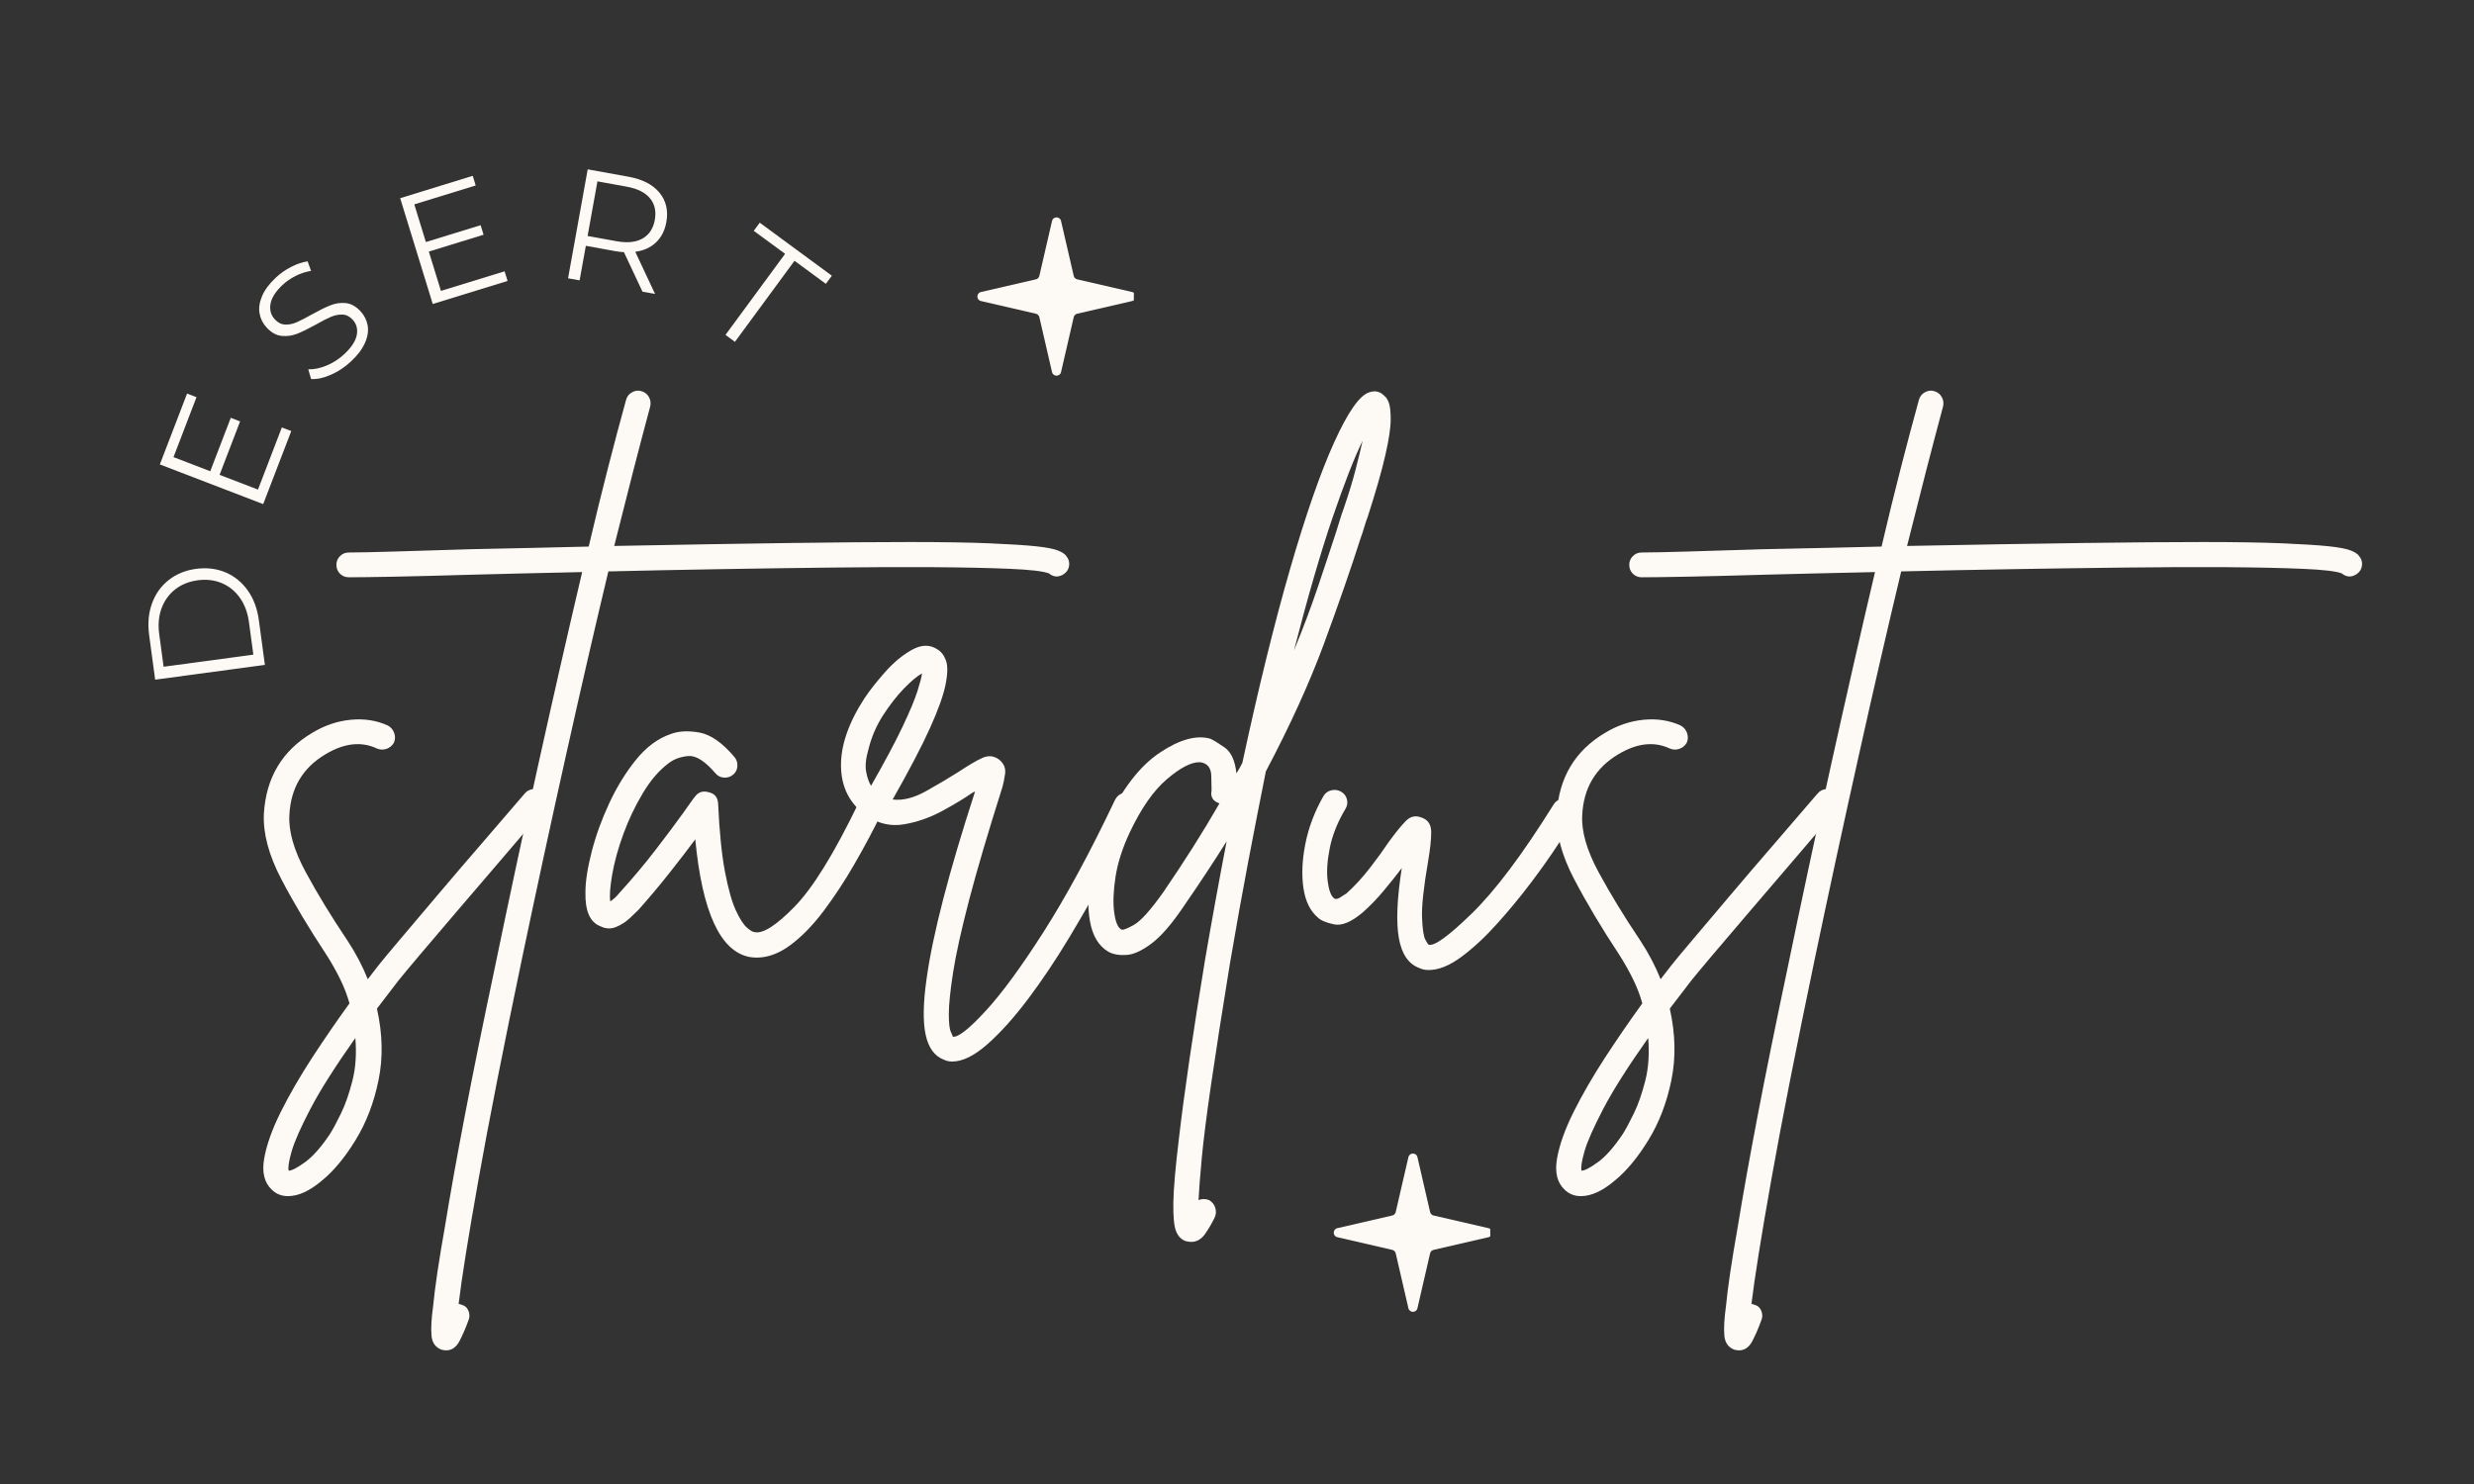<svg version="1.0" preserveAspectRatio="xMidYMid meet" height="600" viewBox="0 0 750 450" zoomAndPan="magnify" width="1000" xmlns:xlink="http://www.w3.org/1999/xlink" xmlns="http://www.w3.org/2000/svg"><rect x="0" y="0" width="750" height="450" fill="#333333" stroke="none"/><defs><g></g><clipPath id="b8999bfde5"><path clip-rule="nonzero" d="M 404.184 349.793 L 451.773 349.793 L 451.773 397.793 L 404.184 397.793 Z M 404.184 349.793"></path></clipPath><clipPath id="0f151e108e"><path clip-rule="nonzero" d="M 404.125 391 L 418 391 L 418 399.695 L 404.125 399.695 Z M 404.125 391"></path></clipPath><clipPath id="31582e0214"><path clip-rule="nonzero" d="M 296.145 65.918 L 343.734 65.918 L 343.734 113.922 L 296.145 113.922 Z M 296.145 65.918"></path></clipPath><clipPath id="2a9ba7fae4"><path clip-rule="nonzero" d="M 296.086 107 L 310 107 L 310 115.82 L 296.086 115.82 Z M 296.086 107"></path></clipPath></defs><g fill-opacity="1" fill="#fdf9f5"><g transform="translate(76.225, 285.63)"><g><path d="M 88.172 -45.375 C 88.973 -44.719 89.438 -43.859 89.562 -42.797 C 89.695 -41.742 89.367 -40.82 88.578 -40.031 C 84.742 -35.539 80.516 -30.586 75.891 -25.172 C 71.266 -19.754 66.738 -14.469 62.312 -9.312 C 57.895 -4.156 54.098 0.301 50.922 4.062 C 47.754 7.82 45.641 10.363 44.578 11.688 C 42.336 14.594 40.16 17.438 38.047 20.219 C 39.766 27.875 39.926 35.102 38.531 41.906 C 37.145 48.707 34.832 54.75 31.594 60.031 C 28.363 65.32 24.969 69.422 21.406 72.328 C 17.707 75.492 14.27 77.078 11.094 77.078 C 9.113 77.078 7.461 76.414 6.141 75.094 C 3.898 72.988 3.141 69.852 3.859 65.688 C 4.586 61.531 6.27 56.805 8.906 51.516 C 11.551 46.234 14.723 40.75 18.422 35.062 C 22.129 29.383 25.895 23.906 29.719 18.625 C 29.062 16.25 28.141 13.836 26.953 11.391 C 25.766 8.953 24.375 6.477 22.781 3.969 C 17.363 -4.227 12.773 -11.926 9.016 -19.125 C 5.254 -26.32 3.504 -32.895 3.766 -38.844 C 4.422 -49.801 9.305 -57.988 18.422 -63.406 C 22.129 -65.656 26.031 -66.977 30.125 -67.375 C 34.219 -67.77 37.984 -67.176 41.422 -65.594 C 42.336 -65.062 42.961 -64.301 43.297 -63.312 C 43.629 -62.32 43.598 -61.363 43.203 -60.438 C 42.672 -59.508 41.91 -58.879 40.922 -58.547 C 39.93 -58.223 38.973 -58.258 38.047 -58.656 C 33.285 -60.895 28.066 -60.301 22.391 -56.875 C 15.523 -52.781 11.895 -46.633 11.5 -38.438 C 11.227 -33.551 12.875 -27.805 16.438 -21.203 C 20.008 -14.598 24.238 -7.66 29.125 -0.391 C 31.633 3.43 33.68 7.328 35.266 11.297 C 36.328 9.973 37.453 8.52 38.641 6.938 C 39.691 5.613 41.836 3.035 45.078 -0.797 C 48.316 -4.629 52.113 -9.117 56.469 -14.266 C 60.832 -19.422 65.359 -24.707 70.047 -30.125 C 74.734 -35.539 78.992 -40.492 82.828 -44.984 C 83.484 -45.773 84.336 -46.234 85.391 -46.359 C 86.453 -46.492 87.379 -46.164 88.172 -45.375 Z M 23.781 58.266 C 24.707 56.805 25.828 54.723 27.141 52.016 C 28.461 49.305 29.617 46.004 30.609 42.109 C 31.598 38.211 31.895 33.883 31.5 29.125 C 25.426 37.719 20.898 44.852 17.922 50.531 C 14.953 56.207 13.039 60.531 12.188 63.5 C 11.332 66.477 11.035 68.43 11.297 69.359 C 12.223 69.359 13.875 68.5 16.25 66.781 C 18.625 65.062 21.133 62.223 23.781 58.266 Z M 23.781 58.266"></path></g></g></g><g fill-opacity="1" fill="#fdf9f5"><g transform="translate(156.077, 285.63)"><g><path d="M 167.25 -116.906 C 167.906 -116.113 168.164 -115.188 168.031 -114.125 C 167.906 -113.07 167.379 -112.219 166.453 -111.562 C 164.867 -110.508 163.348 -110.578 161.891 -111.766 C 160.172 -112.422 156.238 -112.879 150.094 -113.141 C 143.957 -113.41 136.266 -113.578 127.016 -113.641 C 117.766 -113.703 107.594 -113.664 96.5 -113.531 C 85.406 -113.406 74.008 -113.242 62.312 -113.047 C 50.625 -112.848 39.301 -112.617 28.344 -112.359 C 24.238 -95.18 19.941 -76.52 15.453 -56.375 C 10.961 -36.227 6.539 -15.785 2.188 4.953 C -3.5 32.172 -7.895 54.5 -11 71.938 C -14.102 89.375 -16.117 101.988 -17.047 109.781 C -16.773 109.781 -16.508 109.848 -16.25 109.984 C -15.188 110.242 -14.457 110.867 -14.062 111.859 C -13.664 112.848 -13.664 113.805 -14.062 114.734 C -14.863 116.973 -15.758 119.051 -16.75 120.969 C -17.738 122.883 -19.094 123.844 -20.812 123.844 C -21.207 123.844 -21.664 123.781 -22.188 123.656 C -24.039 122.988 -25.066 121.566 -25.266 119.391 C -25.461 117.211 -25.297 114.207 -24.766 110.375 C -24.242 104.82 -23.055 96.828 -21.203 86.391 C -19.617 76.617 -17.57 65.191 -15.062 52.109 C -12.551 39.035 -9.645 24.703 -6.344 9.109 C -1.977 -12.023 2.508 -33.023 7.125 -53.891 C 11.75 -74.766 16.176 -94.188 20.406 -112.156 C 14.07 -112.02 8.062 -111.883 2.375 -111.75 C -3.301 -111.625 -8.453 -111.492 -13.078 -111.359 C -21.93 -111.098 -29.66 -110.898 -36.266 -110.766 C -42.867 -110.641 -47.555 -110.578 -50.328 -110.578 C -51.391 -110.578 -52.281 -110.938 -53 -111.656 C -53.727 -112.383 -54.094 -113.281 -54.094 -114.344 C -54.094 -115.395 -53.727 -116.281 -53 -117 C -52.281 -117.727 -51.391 -118.094 -50.328 -118.094 C -47.555 -118.094 -42.898 -118.191 -36.359 -118.391 C -29.816 -118.598 -22.125 -118.832 -13.281 -119.094 C -6.938 -119.227 -0.797 -119.359 5.141 -119.484 C 11.086 -119.617 16.836 -119.754 22.391 -119.891 C 24.367 -128.336 26.316 -136.289 28.234 -143.75 C 30.148 -151.219 31.969 -158.055 33.688 -164.266 C 33.945 -165.328 34.539 -166.117 35.469 -166.641 C 36.395 -167.172 37.32 -167.305 38.25 -167.047 C 39.301 -166.785 40.094 -166.191 40.625 -165.266 C 41.156 -164.336 41.285 -163.348 41.016 -162.297 C 37.848 -150.535 34.219 -136.461 30.125 -120.078 C 50.727 -120.473 68.359 -120.77 83.016 -120.969 C 97.68 -121.164 109.969 -121.266 119.875 -121.266 C 129.789 -121.266 137.816 -121.133 143.953 -120.875 C 150.098 -120.613 154.754 -120.316 157.922 -119.984 C 161.098 -119.648 163.348 -119.219 164.672 -118.688 C 165.992 -118.164 166.852 -117.57 167.25 -116.906 Z M 167.25 -116.906"></path></g></g></g><g fill-opacity="1" fill="#fdf9f5"><g transform="translate(182.43, 285.63)"><g><path d="M 83.031 -43.984 C 83.957 -43.586 84.582 -42.895 84.906 -41.906 C 85.238 -40.914 85.207 -39.957 84.812 -39.031 C 82.301 -33.883 79.555 -28.734 76.578 -23.578 C 73.609 -18.43 70.504 -13.707 67.266 -9.406 C 64.035 -5.113 60.703 -1.68 57.266 0.891 C 53.828 3.461 50.395 4.75 46.969 4.75 C 46.301 4.75 45.57 4.688 44.781 4.562 C 35.926 2.844 30.445 -9.047 28.344 -31.109 C 26.094 -28.066 23.477 -24.664 20.5 -20.906 C 17.531 -17.145 14.395 -13.41 11.094 -9.703 C 10.562 -9.18 9.703 -8.359 8.516 -7.234 C 7.328 -6.109 5.941 -5.211 4.359 -4.547 C 2.773 -3.891 1.191 -3.957 -0.391 -4.75 C -3.566 -5.945 -5.086 -9.383 -4.953 -15.062 C -4.953 -18.363 -4.32 -22.457 -3.062 -27.344 C -1.812 -32.227 -0.031 -37.148 2.281 -42.109 C 4.594 -47.066 7.301 -51.457 10.406 -55.281 C 13.508 -59.113 16.977 -61.691 20.812 -63.016 C 23.188 -63.941 26.086 -64.109 29.516 -63.516 C 32.953 -62.922 36.52 -60.441 40.219 -56.078 C 40.883 -55.285 41.18 -54.359 41.109 -53.297 C 41.047 -52.242 40.617 -51.391 39.828 -50.734 C 39.035 -50.066 38.109 -49.766 37.047 -49.828 C 35.992 -49.898 35.141 -50.332 34.484 -51.125 C 31.305 -54.82 28.562 -56.57 26.25 -56.375 C 23.938 -56.176 21.988 -55.484 20.406 -54.297 C 17.5 -52.18 14.859 -49.141 12.484 -45.172 C 10.109 -41.211 8.125 -37.051 6.531 -32.688 C 4.945 -28.332 3.828 -24.27 3.172 -20.5 C 2.516 -16.738 2.316 -14 2.578 -12.281 C 2.973 -12.551 3.398 -12.883 3.859 -13.281 C 4.328 -13.676 4.82 -14.203 5.344 -14.859 C 9.312 -19.223 12.945 -23.551 16.25 -27.844 C 19.551 -32.133 22.391 -35.93 24.766 -39.234 C 25.43 -40.16 26.062 -41.051 26.656 -41.906 C 27.25 -42.77 27.812 -43.531 28.344 -44.188 C 29.395 -45.508 30.781 -45.906 32.5 -45.375 C 34.219 -44.977 35.141 -43.859 35.266 -42.016 C 35.66 -33.422 36.352 -26.516 37.344 -21.297 C 38.344 -16.078 39.438 -12.18 40.625 -9.609 C 41.812 -7.035 42.93 -5.285 43.984 -4.359 C 45.047 -3.43 45.844 -2.969 46.375 -2.969 C 48.883 -2.445 52.91 -5.023 58.453 -10.703 C 64.004 -16.379 70.477 -26.879 77.875 -42.203 C 78.406 -43.266 79.164 -43.957 80.156 -44.281 C 81.145 -44.613 82.102 -44.516 83.031 -43.984 Z M 83.031 -43.984"></path></g></g></g><g fill-opacity="1" fill="#fdf9f5"><g transform="translate(256.14, 285.63)"><g><path d="M 86.984 -44.984 C 87.91 -44.453 88.57 -43.691 88.969 -42.703 C 89.363 -41.711 89.301 -40.754 88.781 -39.828 C 86.27 -34.41 83.195 -28.332 79.562 -21.594 C 75.926 -14.863 72.062 -8.094 67.969 -1.281 C 63.875 5.52 59.711 11.727 55.484 17.344 C 51.254 22.957 47.156 27.516 43.188 31.016 C 39.227 34.516 35.664 36.266 32.5 36.266 C 31.57 36.266 30.711 36.066 29.922 35.672 C 27.148 34.609 25.332 32.094 24.469 28.125 C 23.613 24.164 23.711 18.488 24.766 11.094 C 26.617 -2.25 31.508 -21.141 39.438 -45.578 C 39.301 -45.578 39.195 -45.539 39.125 -45.469 C 39.062 -45.406 38.969 -45.375 38.844 -45.375 C 36.195 -43.531 33.023 -41.613 29.328 -39.625 C 25.629 -37.645 21.797 -36.32 17.828 -35.656 C 13.867 -35 10.109 -35.863 6.547 -38.25 C 1.523 -41.812 -1.051 -46.766 -1.188 -53.109 C -1.32 -59.453 1.051 -66.383 5.938 -73.906 C 7.531 -76.289 9.613 -78.938 12.188 -81.844 C 14.758 -84.75 17.469 -86.992 20.312 -88.578 C 23.156 -90.16 25.695 -90.227 27.938 -88.781 C 29.125 -88.113 30.016 -86.988 30.609 -85.406 C 31.203 -83.82 31.172 -81.379 30.516 -78.078 C 29.859 -74.773 28.273 -70.348 25.766 -64.797 C 23.254 -59.242 19.488 -52.047 14.469 -43.203 C 17.5 -42.805 20.895 -43.66 24.656 -45.766 C 28.426 -47.879 31.766 -49.863 34.672 -51.719 C 37.453 -53.57 39.766 -54.926 41.609 -55.781 C 43.461 -56.633 45.18 -56.469 46.766 -55.281 C 48.211 -54.094 48.805 -52.641 48.547 -50.922 C 48.285 -49.203 48.02 -47.883 47.75 -46.969 C 43.395 -33.227 40.023 -21.801 37.641 -12.688 C 35.266 -3.57 33.645 3.758 32.781 9.312 C 31.926 14.863 31.5 19.023 31.5 21.797 C 31.5 24.566 31.695 26.379 32.094 27.234 C 32.5 28.098 32.703 28.598 32.703 28.734 C 34.285 28.992 37.551 26.445 42.5 21.094 C 47.457 15.75 53.367 7.695 60.234 -3.062 C 67.109 -13.832 74.312 -27.145 81.844 -43 C 82.363 -44.051 83.117 -44.742 84.109 -45.078 C 85.109 -45.41 86.066 -45.379 86.984 -44.984 Z M 7.141 -58.453 C 6.336 -55.68 6.102 -53.398 6.438 -51.609 C 6.77 -49.828 7.266 -48.41 7.922 -47.359 C 12.148 -54.754 15.352 -60.766 17.531 -65.391 C 19.719 -70.016 21.207 -73.582 22 -76.094 C 22.789 -78.602 23.25 -80.383 23.375 -81.438 C 21.926 -80.645 20.109 -79.125 17.922 -76.875 C 15.742 -74.633 13.629 -71.926 11.578 -68.75 C 9.535 -65.582 8.055 -62.148 7.141 -58.453 Z M 7.141 -58.453"></path></g></g></g><g fill-opacity="1" fill="#fdf9f5"><g transform="translate(335.2, 285.63)"><g><path d="M 84.609 -165.453 C 85.004 -165.191 85.398 -164.566 85.797 -163.578 C 86.191 -162.586 86.391 -160.867 86.391 -158.422 C 86.391 -155.984 85.859 -152.414 84.797 -147.719 C 83.742 -143.031 81.961 -136.789 79.453 -129 C 79.055 -127.945 78.691 -126.859 78.359 -125.734 C 78.035 -124.609 77.676 -123.516 77.281 -122.453 C 74.238 -112.941 70.535 -102.273 66.172 -90.453 C 61.816 -78.629 55.941 -65.719 48.547 -51.719 C 46.828 -43.133 45.039 -33.984 43.188 -24.266 C 41.344 -14.555 39.5 -4.285 37.656 6.547 C 35.27 21.203 33.383 33.285 32 42.797 C 30.613 52.305 29.656 59.867 29.125 65.484 C 28.602 71.098 28.273 75.359 28.141 78.266 C 29.191 77.867 30.25 77.867 31.312 78.266 C 32.238 78.797 32.863 79.555 33.188 80.547 C 33.52 81.535 33.488 82.492 33.094 83.422 C 32.426 84.879 31.5 86.5 30.312 88.281 C 29.125 90.062 27.672 90.953 25.953 90.953 C 25.43 90.953 24.906 90.883 24.375 90.75 C 23.051 90.352 22.055 89.395 21.391 87.875 C 20.734 86.363 20.438 83.457 20.5 79.156 C 20.57 74.863 21.133 68.359 22.188 59.641 C 23.781 45.898 26.426 27.801 30.125 5.344 C 32.238 -6.938 34.414 -18.891 36.656 -30.516 C 34.676 -27.348 32.594 -24.113 30.406 -20.812 C 28.227 -17.508 25.953 -14.141 23.578 -10.703 C 20.016 -5.422 16.781 -1.691 13.875 0.484 C 10.969 2.672 8.422 3.828 6.234 3.953 C 4.055 4.086 2.242 3.758 0.797 2.969 C -2.109 1.25 -3.957 -1.785 -4.75 -6.141 C -5.539 -10.504 -5.441 -15.426 -4.453 -20.906 C -3.461 -26.383 -1.848 -31.633 0.391 -36.656 C 5.016 -46.438 10.332 -53.336 16.344 -57.359 C 22.352 -61.391 27.473 -62.812 31.703 -61.625 C 32.629 -61.227 34.082 -60.336 36.062 -58.953 C 38.039 -57.566 39.227 -54.957 39.625 -51.125 C 40.289 -52.176 40.891 -53.234 41.422 -54.297 C 46.305 -77.016 51.125 -96.598 55.875 -113.047 C 60.633 -129.492 65.094 -142.305 69.25 -151.484 C 73.414 -160.672 76.953 -165.727 79.859 -166.656 C 81.703 -167.312 83.285 -166.91 84.609 -165.453 Z M 17.438 -15.062 C 20.602 -19.688 23.609 -24.242 26.453 -28.734 C 29.297 -33.223 31.973 -37.648 34.484 -42.016 C 32.492 -42.672 31.695 -43.988 32.094 -45.969 C 32.094 -46.895 32.062 -48.379 32 -50.422 C 31.938 -52.473 31.113 -53.766 29.531 -54.297 C 29.258 -54.43 28.863 -54.5 28.344 -54.5 C 25.832 -54.5 22.562 -52.781 18.531 -49.344 C 14.5 -45.906 10.766 -40.555 7.328 -33.297 C 5.086 -28.535 3.633 -24.008 2.969 -19.719 C 2.312 -15.426 2.18 -11.828 2.578 -8.922 C 2.973 -6.016 3.695 -4.297 4.75 -3.766 C 5.145 -3.504 6.398 -3.969 8.516 -5.156 C 10.629 -6.344 13.602 -9.645 17.438 -15.062 Z M 72.125 -131.375 C 73.707 -136 74.926 -139.992 75.781 -143.359 C 76.645 -146.734 77.344 -149.609 77.875 -151.984 C 75.363 -146.836 72.32 -139.047 68.75 -128.609 C 65.188 -118.172 61.289 -104.758 57.062 -88.375 C 59.844 -95.113 62.254 -101.52 64.297 -107.594 C 66.348 -113.676 68.234 -119.359 69.953 -124.641 C 70.348 -125.828 70.707 -126.984 71.031 -128.109 C 71.363 -129.234 71.727 -130.32 72.125 -131.375 Z M 72.125 -131.375"></path></g></g></g><g fill-opacity="1" fill="#fdf9f5"><g transform="translate(397.219, 285.63)"><g><path d="M 79.062 -42.797 C 79.852 -42.273 80.379 -41.484 80.641 -40.422 C 80.91 -39.367 80.781 -38.445 80.25 -37.656 C 79.195 -35.938 77.516 -33.289 75.203 -29.719 C 72.891 -26.156 70.113 -22.227 66.875 -17.938 C 63.633 -13.645 60.195 -9.484 56.562 -5.453 C 52.938 -1.422 49.336 1.91 45.766 4.547 C 42.203 7.191 38.898 8.516 35.859 8.516 C 34.805 8.516 33.883 8.316 33.094 7.922 C 29.789 6.734 27.707 3.695 26.844 -1.188 C 25.988 -6.07 26.285 -13.141 27.734 -22.391 C 26.023 -20.141 24.176 -17.828 22.188 -15.453 C 20.207 -13.078 18.098 -10.898 15.859 -8.922 C 12.422 -6.016 9.508 -4.82 7.125 -5.344 C 4.75 -5.875 3.164 -6.535 2.375 -7.328 C 0 -9.305 -1.484 -12.312 -2.078 -16.344 C -2.672 -20.375 -2.473 -24.863 -1.484 -29.812 C -0.492 -34.77 1.32 -39.562 3.969 -44.188 C 4.488 -45.113 5.273 -45.707 6.328 -45.969 C 7.391 -46.238 8.383 -46.109 9.312 -45.578 C 10.238 -45.047 10.832 -44.285 11.094 -43.297 C 11.363 -42.305 11.234 -41.348 10.703 -40.422 C 8.328 -36.461 6.738 -32.531 5.938 -28.625 C 5.145 -24.727 4.914 -21.395 5.25 -18.625 C 5.582 -15.852 6.211 -14.07 7.141 -13.281 C 7.66 -12.883 8.348 -12.984 9.203 -13.578 C 10.066 -14.172 10.633 -14.531 10.906 -14.656 C 13.406 -16.906 15.781 -19.484 18.031 -22.391 C 20.281 -25.297 22.195 -27.938 23.781 -30.312 C 25.895 -33.219 27.645 -35.363 29.031 -36.75 C 30.414 -38.145 32.035 -38.445 33.891 -37.656 C 35.734 -36.988 36.656 -35.531 36.656 -33.281 C 36.656 -31.039 36.328 -28.004 35.672 -24.172 C 34.348 -16.516 33.75 -10.938 33.875 -7.438 C 34.008 -3.938 34.344 -1.688 34.875 -0.688 C 35.406 0.301 35.734 0.797 35.859 0.797 C 37.453 1.453 41.812 -1.68 48.938 -8.609 C 56.07 -15.547 64.332 -26.547 73.719 -41.609 C 74.238 -42.535 75.023 -43.098 76.078 -43.297 C 77.141 -43.492 78.133 -43.328 79.062 -42.797 Z M 79.062 -42.797"></path></g></g></g><g fill-opacity="1" fill="#fdf9f5"><g transform="translate(468.155, 285.63)"><g><path d="M 88.172 -45.375 C 88.973 -44.719 89.438 -43.859 89.562 -42.797 C 89.695 -41.742 89.367 -40.82 88.578 -40.031 C 84.742 -35.539 80.516 -30.586 75.891 -25.172 C 71.266 -19.754 66.738 -14.469 62.312 -9.312 C 57.895 -4.156 54.098 0.301 50.922 4.062 C 47.754 7.82 45.641 10.363 44.578 11.688 C 42.336 14.594 40.16 17.438 38.047 20.219 C 39.766 27.875 39.926 35.102 38.531 41.906 C 37.145 48.707 34.832 54.75 31.594 60.031 C 28.363 65.32 24.969 69.422 21.406 72.328 C 17.707 75.492 14.27 77.078 11.094 77.078 C 9.113 77.078 7.461 76.414 6.141 75.094 C 3.898 72.988 3.141 69.852 3.859 65.688 C 4.586 61.531 6.27 56.805 8.906 51.516 C 11.551 46.234 14.723 40.75 18.422 35.062 C 22.129 29.383 25.895 23.906 29.719 18.625 C 29.062 16.25 28.141 13.836 26.953 11.391 C 25.766 8.953 24.375 6.477 22.781 3.969 C 17.363 -4.227 12.773 -11.926 9.016 -19.125 C 5.254 -26.32 3.504 -32.895 3.766 -38.844 C 4.422 -49.801 9.305 -57.988 18.422 -63.406 C 22.129 -65.656 26.031 -66.977 30.125 -67.375 C 34.219 -67.77 37.984 -67.176 41.422 -65.594 C 42.336 -65.062 42.961 -64.301 43.297 -63.312 C 43.629 -62.32 43.598 -61.363 43.203 -60.438 C 42.672 -59.508 41.91 -58.879 40.922 -58.547 C 39.93 -58.223 38.973 -58.258 38.047 -58.656 C 33.285 -60.895 28.066 -60.301 22.391 -56.875 C 15.523 -52.781 11.895 -46.633 11.5 -38.438 C 11.227 -33.551 12.875 -27.805 16.438 -21.203 C 20.008 -14.598 24.238 -7.66 29.125 -0.391 C 31.633 3.43 33.68 7.328 35.266 11.297 C 36.328 9.973 37.453 8.52 38.641 6.938 C 39.691 5.613 41.836 3.035 45.078 -0.797 C 48.316 -4.629 52.113 -9.117 56.469 -14.266 C 60.832 -19.422 65.359 -24.707 70.047 -30.125 C 74.734 -35.539 78.992 -40.492 82.828 -44.984 C 83.484 -45.773 84.336 -46.234 85.391 -46.359 C 86.453 -46.492 87.379 -46.164 88.172 -45.375 Z M 23.781 58.266 C 24.707 56.805 25.828 54.723 27.141 52.016 C 28.461 49.305 29.617 46.004 30.609 42.109 C 31.598 38.211 31.895 33.883 31.5 29.125 C 25.426 37.719 20.898 44.852 17.922 50.531 C 14.953 56.207 13.039 60.531 12.188 63.5 C 11.332 66.477 11.035 68.43 11.297 69.359 C 12.223 69.359 13.875 68.5 16.25 66.781 C 18.625 65.062 21.133 62.223 23.781 58.266 Z M 23.781 58.266"></path></g></g></g><g fill-opacity="1" fill="#fdf9f5"><g transform="translate(548.007, 285.63)"><g><path d="M 167.25 -116.906 C 167.906 -116.113 168.164 -115.188 168.031 -114.125 C 167.906 -113.07 167.379 -112.219 166.453 -111.562 C 164.867 -110.508 163.348 -110.578 161.891 -111.766 C 160.172 -112.422 156.238 -112.879 150.094 -113.141 C 143.957 -113.41 136.266 -113.578 127.016 -113.641 C 117.766 -113.703 107.594 -113.664 96.5 -113.531 C 85.406 -113.406 74.008 -113.242 62.312 -113.047 C 50.625 -112.848 39.301 -112.617 28.344 -112.359 C 24.238 -95.18 19.941 -76.52 15.453 -56.375 C 10.961 -36.227 6.539 -15.785 2.188 4.953 C -3.5 32.172 -7.895 54.5 -11 71.938 C -14.102 89.375 -16.117 101.988 -17.047 109.781 C -16.773 109.781 -16.508 109.848 -16.25 109.984 C -15.188 110.242 -14.457 110.867 -14.062 111.859 C -13.664 112.848 -13.664 113.805 -14.062 114.734 C -14.863 116.973 -15.758 119.051 -16.75 120.969 C -17.738 122.883 -19.094 123.844 -20.812 123.844 C -21.207 123.844 -21.664 123.781 -22.188 123.656 C -24.039 122.988 -25.066 121.566 -25.266 119.391 C -25.461 117.211 -25.297 114.207 -24.766 110.375 C -24.242 104.82 -23.055 96.828 -21.203 86.391 C -19.617 76.617 -17.57 65.191 -15.062 52.109 C -12.551 39.035 -9.645 24.703 -6.344 9.109 C -1.977 -12.023 2.508 -33.023 7.125 -53.891 C 11.75 -74.766 16.176 -94.188 20.406 -112.156 C 14.07 -112.02 8.062 -111.883 2.375 -111.75 C -3.301 -111.625 -8.453 -111.492 -13.078 -111.359 C -21.93 -111.098 -29.66 -110.898 -36.266 -110.766 C -42.867 -110.641 -47.555 -110.578 -50.328 -110.578 C -51.391 -110.578 -52.281 -110.938 -53 -111.656 C -53.727 -112.383 -54.094 -113.281 -54.094 -114.344 C -54.094 -115.395 -53.727 -116.281 -53 -117 C -52.281 -117.727 -51.391 -118.094 -50.328 -118.094 C -47.555 -118.094 -42.898 -118.191 -36.359 -118.391 C -29.816 -118.598 -22.125 -118.832 -13.281 -119.094 C -6.938 -119.227 -0.797 -119.359 5.141 -119.484 C 11.086 -119.617 16.836 -119.754 22.391 -119.891 C 24.367 -128.336 26.316 -136.289 28.234 -143.75 C 30.148 -151.219 31.969 -158.055 33.688 -164.266 C 33.945 -165.328 34.539 -166.117 35.469 -166.641 C 36.395 -167.172 37.32 -167.305 38.25 -167.047 C 39.301 -166.785 40.094 -166.191 40.625 -165.266 C 41.156 -164.336 41.285 -163.348 41.016 -162.297 C 37.848 -150.535 34.219 -136.461 30.125 -120.078 C 50.727 -120.473 68.359 -120.77 83.016 -120.969 C 97.68 -121.164 109.969 -121.266 119.875 -121.266 C 129.789 -121.266 137.816 -121.133 143.953 -120.875 C 150.098 -120.613 154.754 -120.316 157.922 -119.984 C 161.098 -119.648 163.348 -119.219 164.672 -118.688 C 165.992 -118.164 166.852 -117.57 167.25 -116.906 Z M 167.25 -116.906"></path></g></g></g><g clip-path="url(#b8999bfde5)"><path fill-rule="nonzero" fill-opacity="1" d="M 451.238 372.422 L 434.594 368.582 C 434.07 368.461 433.66 368.051 433.539 367.527 L 429.699 350.883 C 429.363 349.43 427.297 349.43 426.961 350.883 L 423.117 367.527 C 422.996 368.051 422.59 368.461 422.066 368.582 L 405.418 372.422 C 403.969 372.758 403.969 374.824 405.418 375.16 L 422.066 379.004 C 422.59 379.121 422.996 379.531 423.117 380.055 L 426.961 396.703 C 427.297 398.152 429.363 398.152 429.699 396.703 L 433.539 380.055 C 433.66 379.531 434.07 379.121 434.594 379.004 L 451.238 375.16 C 452.691 374.824 452.691 372.758 451.238 372.422" fill="#fdf9f5"></path></g><g clip-path="url(#0f151e108e)"><path fill-rule="nonzero" fill-opacity="1" d="M 416.898 408.496 L 404.121 405.547 C 403.719 405.453 403.406 405.141 403.312 404.738 L 400.363 391.957 C 400.105 390.84 398.52 390.84 398.262 391.957 L 395.312 404.738 C 395.219 405.141 394.902 405.453 394.504 405.547 L 381.723 408.496 C 380.605 408.754 380.605 410.34 381.723 410.598 L 394.504 413.547 C 394.902 413.641 395.219 413.953 395.312 414.355 L 398.262 427.133 C 398.52 428.25 400.105 428.25 400.363 427.133 L 403.312 414.355 C 403.406 413.953 403.719 413.641 404.121 413.547 L 416.898 410.598 C 418.016 410.34 418.016 408.754 416.898 408.496" fill="#fdf9f5"></path></g><g clip-path="url(#31582e0214)"><path fill-rule="nonzero" fill-opacity="1" d="M 343.203 88.551 L 326.555 84.707 C 326.031 84.586 325.625 84.18 325.504 83.656 L 321.66 67.008 C 321.328 65.555 319.258 65.555 318.926 67.008 L 315.082 83.656 C 314.961 84.18 314.551 84.586 314.027 84.707 L 297.383 88.551 C 295.93 88.883 295.93 90.953 297.383 91.285 L 314.027 95.129 C 314.551 95.25 314.961 95.656 315.082 96.18 L 318.926 112.828 C 319.258 114.277 321.328 114.277 321.66 112.828 L 325.504 96.18 C 325.625 95.656 326.031 95.25 326.555 95.129 L 343.203 91.285 C 344.652 90.953 344.652 88.883 343.203 88.551" fill="#fdf9f5"></path></g><g clip-path="url(#2a9ba7fae4)"><path fill-rule="nonzero" fill-opacity="1" d="M 308.863 124.621 L 296.082 121.672 C 295.68 121.578 295.367 121.266 295.273 120.863 L 292.324 108.082 C 292.066 106.969 290.48 106.969 290.223 108.082 L 287.273 120.863 C 287.18 121.266 286.867 121.578 286.465 121.672 L 273.684 124.621 C 272.57 124.879 272.57 126.465 273.684 126.723 L 286.465 129.672 C 286.867 129.766 287.18 130.078 287.273 130.48 L 290.223 143.262 C 290.48 144.375 292.066 144.375 292.324 143.262 L 295.273 130.48 C 295.367 130.078 295.68 129.766 296.082 129.672 L 308.863 126.723 C 309.977 126.465 309.977 124.879 308.863 124.621" fill="#fdf9f5"></path></g><g fill-opacity="1" fill="#fdf9f5"><g transform="translate(81.038, 207.038)"><g><path d="M -34 -0.938 L -35.828 -14.484 C -36.297 -17.992 -36.004 -21.191 -34.953 -24.078 C -33.91 -26.961 -32.227 -29.316 -29.906 -31.141 C -27.594 -32.973 -24.816 -34.109 -21.578 -34.547 C -18.348 -34.973 -15.375 -34.613 -12.656 -33.469 C -9.945 -32.32 -7.703 -30.492 -5.922 -27.984 C -4.148 -25.484 -3.031 -22.477 -2.562 -18.969 L -0.734 -5.422 Z M -5.562 -18.359 C -5.957 -21.285 -6.879 -23.758 -8.328 -25.781 C -9.773 -27.812 -11.602 -29.289 -13.812 -30.219 C -16.02 -31.145 -18.453 -31.43 -21.109 -31.078 C -23.773 -30.711 -26.051 -29.789 -27.938 -28.312 C -29.82 -26.832 -31.195 -24.922 -32.062 -22.578 C -32.926 -20.242 -33.16 -17.613 -32.766 -14.688 L -31.438 -4.859 L -4.234 -8.531 Z M -5.562 -18.359"></path></g></g></g><g fill-opacity="1" fill="#fdf9f5"><g transform="translate(77.833, 157.973)"><g><path d="M 7.609 -28.359 L 10.469 -27.266 L 1.953 -5.109 L -29.375 -17.141 L -21.125 -38.625 L -18.266 -37.531 L -25.234 -19.359 L -14.094 -15.078 L -7.875 -31.281 L -5.047 -30.188 L -11.266 -13.984 L 0.375 -9.516 Z M 7.609 -28.359"></path></g></g></g><g fill-opacity="1" fill="#fdf9f5"><g transform="translate(95.455, 119.452)"><g><path d="M 10.938 -9.844 C 9.125 -8.145 7.109 -6.805 4.891 -5.828 C 2.68 -4.848 0.672 -4.41 -1.141 -4.516 L -2 -7.469 C -0.27 -7.406 1.582 -7.785 3.562 -8.609 C 5.551 -9.441 7.328 -10.586 8.891 -12.047 C 11.086 -14.098 12.359 -16.039 12.703 -17.875 C 13.047 -19.707 12.617 -21.266 11.422 -22.547 C 10.504 -23.523 9.473 -24.031 8.328 -24.062 C 7.191 -24.094 6.039 -23.863 4.875 -23.375 C 3.719 -22.883 2.195 -22.102 0.312 -21.031 C -1.969 -19.77 -3.859 -18.844 -5.359 -18.25 C -6.867 -17.656 -8.43 -17.438 -10.047 -17.594 C -11.66 -17.75 -13.176 -18.582 -14.594 -20.094 C -15.75 -21.332 -16.473 -22.766 -16.766 -24.391 C -17.055 -26.016 -16.805 -27.766 -16.016 -29.641 C -15.234 -31.516 -13.836 -33.395 -11.828 -35.281 C -10.43 -36.582 -8.879 -37.664 -7.172 -38.531 C -5.473 -39.406 -3.816 -39.961 -2.203 -40.203 L -1.156 -37.312 C -2.801 -37.039 -4.363 -36.531 -5.844 -35.781 C -7.332 -35.031 -8.641 -34.129 -9.766 -33.078 C -11.91 -31.066 -13.141 -29.133 -13.453 -27.281 C -13.766 -25.438 -13.312 -23.863 -12.094 -22.562 C -11.176 -21.582 -10.141 -21.07 -8.984 -21.031 C -7.828 -20.988 -6.656 -21.227 -5.469 -21.75 C -4.281 -22.281 -2.75 -23.07 -0.875 -24.125 C 1.344 -25.363 3.207 -26.281 4.719 -26.875 C 6.227 -27.477 7.773 -27.703 9.359 -27.547 C 10.941 -27.391 12.43 -26.566 13.828 -25.078 C 14.984 -23.836 15.707 -22.398 16 -20.766 C 16.289 -19.129 16.02 -17.367 15.188 -15.484 C 14.363 -13.598 12.945 -11.719 10.938 -9.844 Z M 10.938 -9.844"></path></g></g></g><g fill-opacity="1" fill="#fdf9f5"><g transform="translate(125.969, 93.786)"><g><path d="M 27 -11.516 L 27.906 -8.594 L 5.219 -1.609 L -4.656 -33.688 L 17.344 -40.469 L 18.234 -37.547 L -0.375 -31.812 L 3.141 -20.391 L 19.734 -25.5 L 20.625 -22.609 L 4.031 -17.5 L 7.703 -5.578 Z M 27 -11.516"></path></g></g></g><g fill-opacity="1" fill="#fdf9f5"><g transform="translate(166.835, 83.415)"><g><path d="M 27.938 5.031 L 22.312 -6.953 C 21.438 -6.992 20.547 -7.098 19.641 -7.266 L 10.766 -8.875 L 8.875 1.594 L 5.375 0.969 L 11.328 -32.062 L 23.703 -29.828 C 27.91 -29.066 31.031 -27.461 33.062 -25.016 C 35.094 -22.566 35.797 -19.586 35.172 -16.078 C 34.703 -13.492 33.648 -11.43 32.016 -9.891 C 30.391 -8.348 28.301 -7.406 25.75 -7.062 L 31.75 5.719 Z M 20.078 -10.266 C 23.348 -9.68 25.977 -9.957 27.969 -11.094 C 29.957 -12.227 31.191 -14.102 31.672 -16.719 C 32.148 -19.383 31.648 -21.586 30.172 -23.328 C 28.703 -25.078 26.332 -26.242 23.062 -26.828 L 14.281 -28.422 L 11.297 -11.859 Z M 20.078 -10.266"></path></g></g></g><g fill-opacity="1" fill="#fdf9f5"><g transform="translate(210.279, 94.456)"><g><path d="M 27.719 -17.484 L 18.219 -24.469 L 20.047 -26.922 L 41.906 -10.844 L 40.078 -8.391 L 30.578 -15.375 L 12.516 9.203 L 9.656 7.094 Z M 27.719 -17.484"></path></g></g></g></svg>